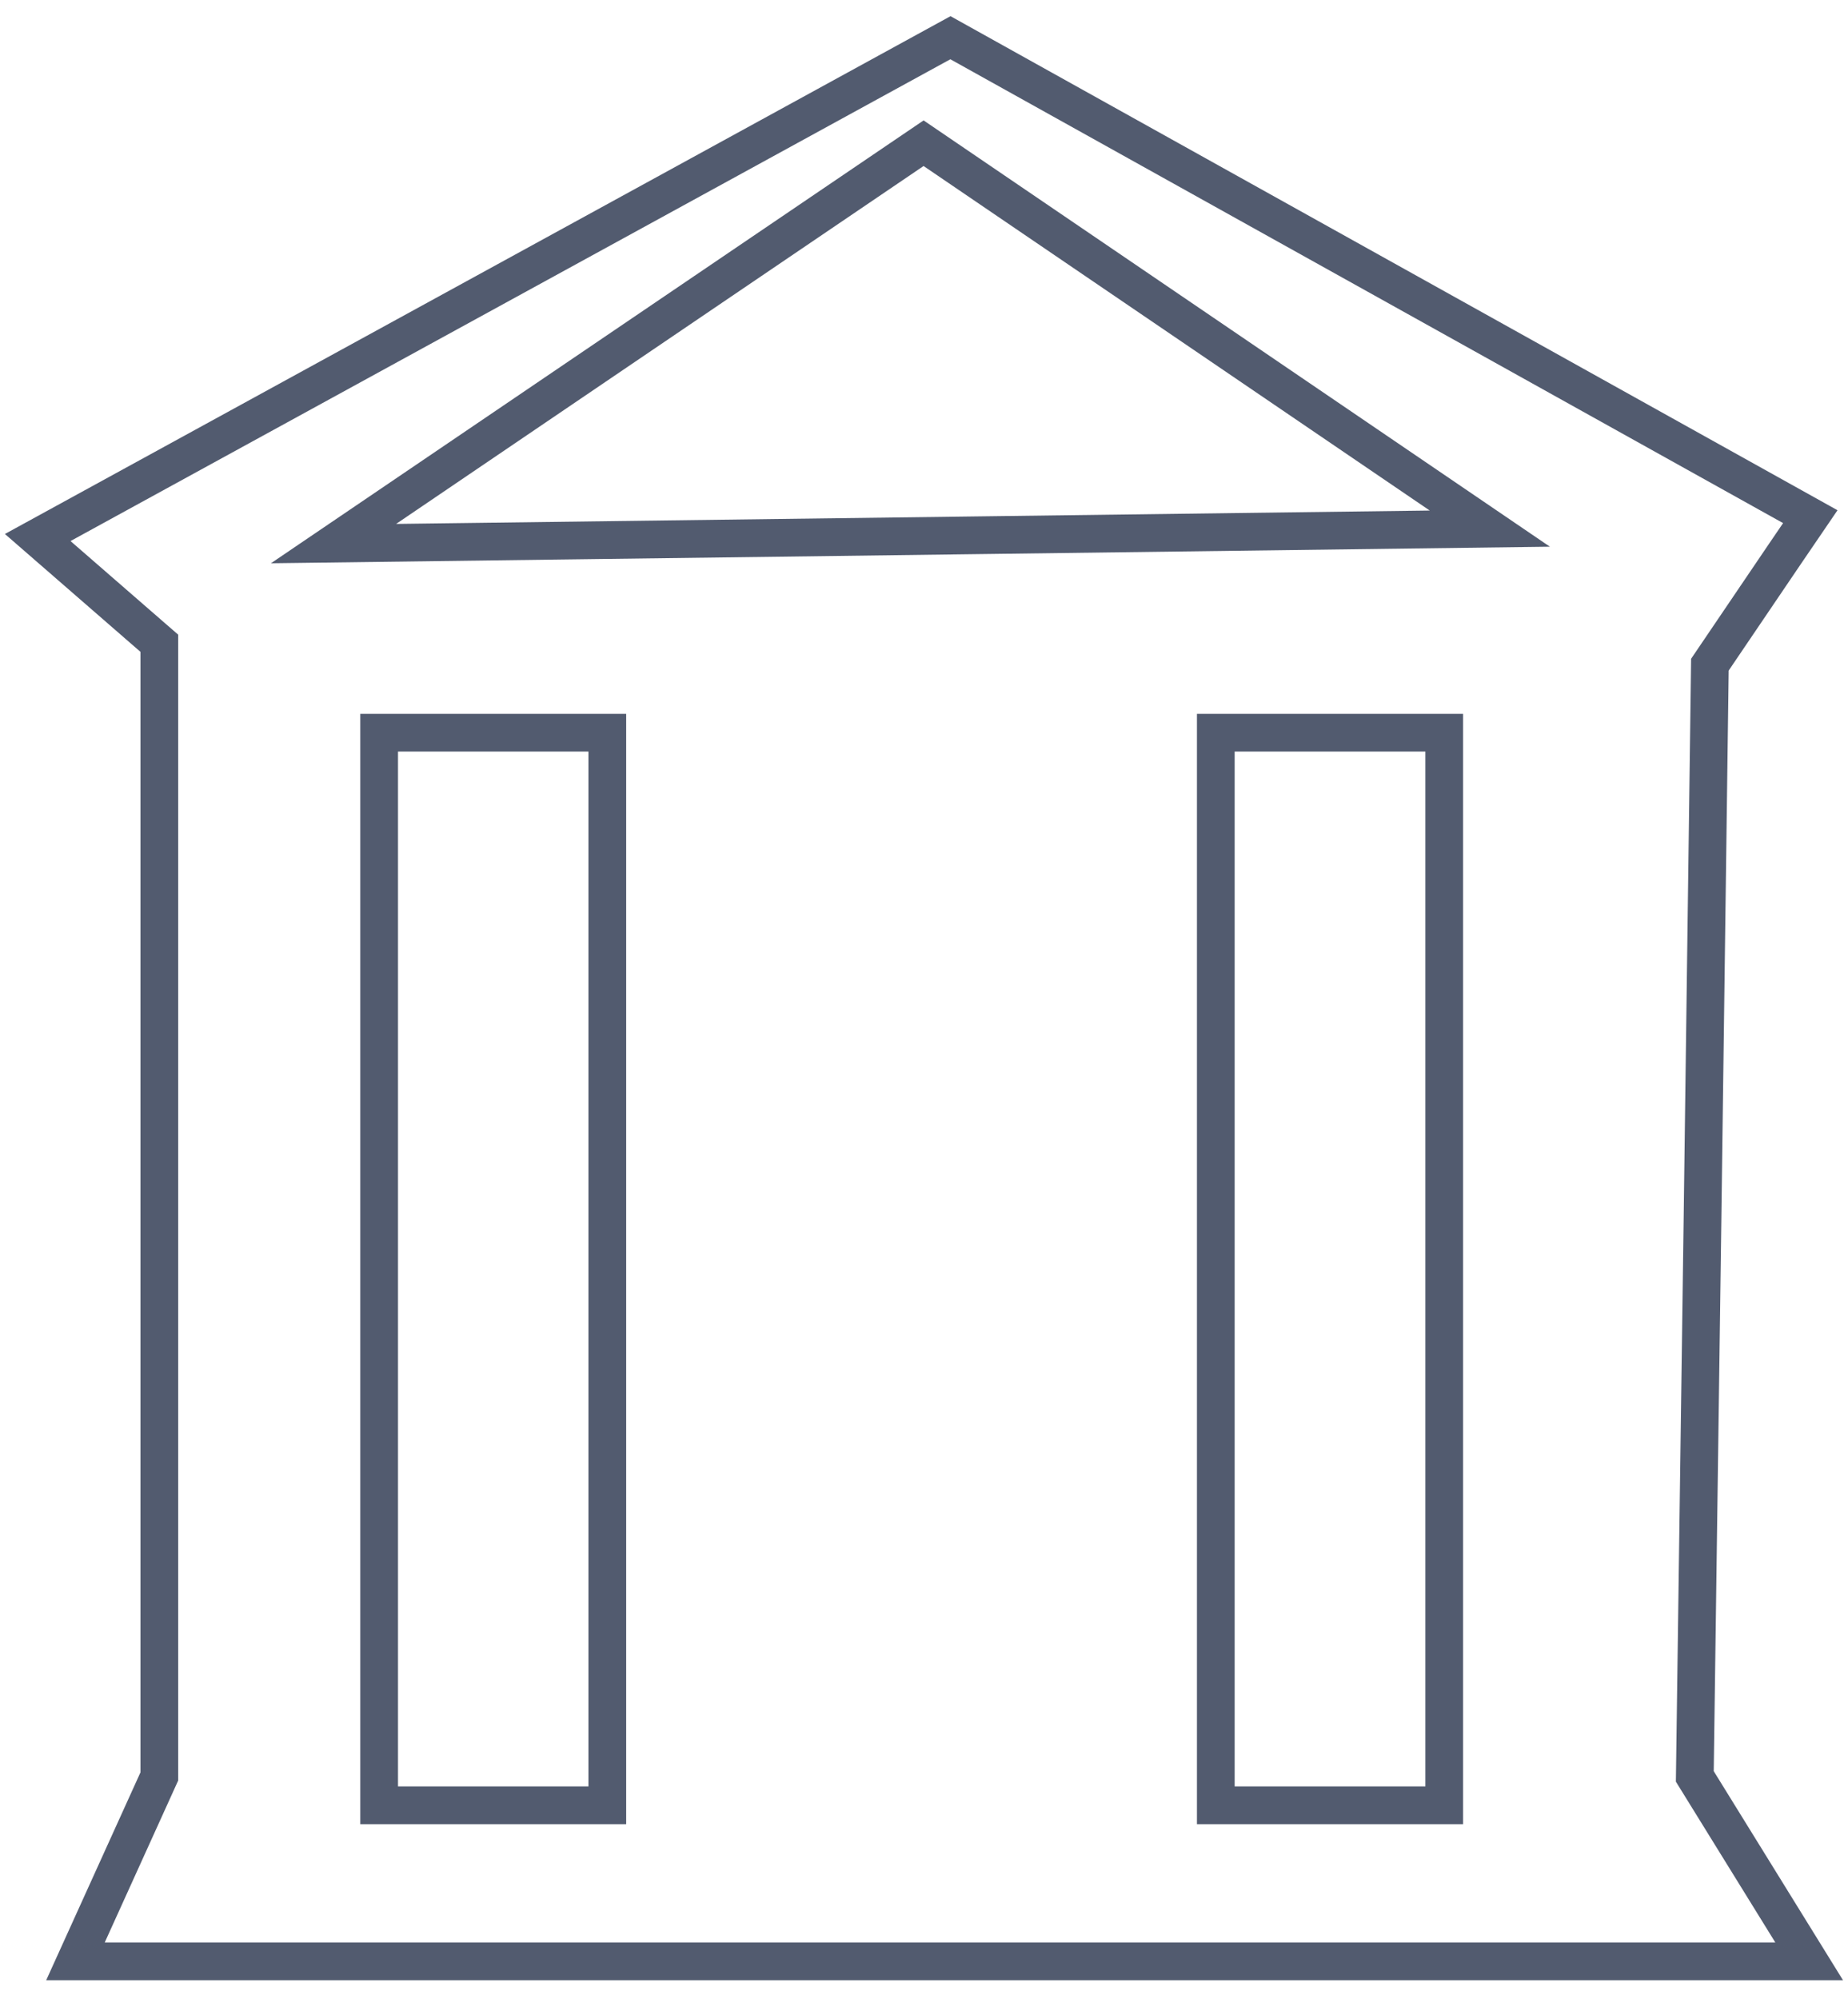 <svg width="49" height="53" viewBox="0 0 49 53" fill="none" xmlns="http://www.w3.org/2000/svg">
<path d="M45.338 17.622C46.228 16.312 47.11 15.001 48 13.698L25.201 1L1 14.251L4.225 17.055V47.097L2.001 52H47.97L44.938 47.097C45.076 37.262 45.21 27.437 45.338 17.622ZM16.103 47.863H10.053V19.426H16.103V47.863ZM38.294 47.863H32.237V19.426H38.294V47.863ZM8.844 14.412L24.489 3.797L39.503 14.015L8.844 14.412Z" stroke="#525B6F" stroke-miterlimit="10"/>
</svg>
